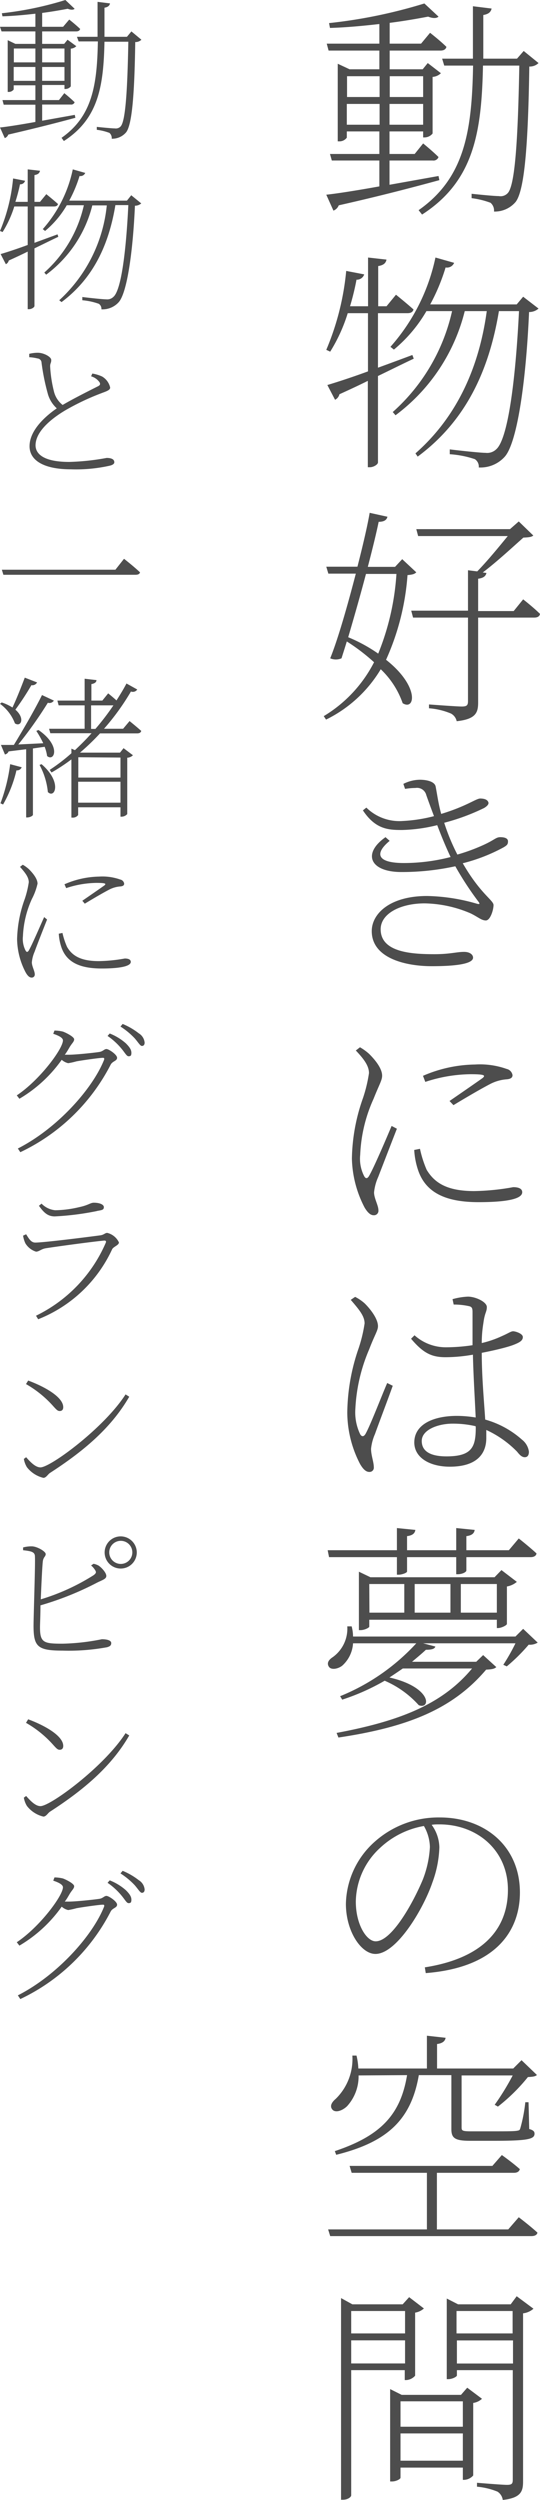 <svg xmlns="http://www.w3.org/2000/svg" viewBox="0 0 70.19 324.72" width="70.19" height="324.72">
  <defs>
    <style>
      .cls-1 {
        fill: #4d4d4d;
      }
    </style>
  </defs>
  <title>page1_cont03_text01</title>
  <g id="レイヤー_2" data-name="レイヤー 2">
    <g id="contents">
      <g>
        <path class="cls-1" d="M57.11,23.4c-3.21.87-7.44,2-13.08,3.27a1.2,1.2,0,0,1-.69.69l-.93-2.07c1.41-.15,3.9-.54,6.9-1.08V20.85H43.13L42.89,20h6.42V17.07H45.08v.81a1.17,1.17,0,0,1-1,.48h-.18V8.28L45.44,9h3.87V6.57h-6.6l-.24-.9h6.84V3.12c-2.1.24-4.32.45-6.42.51L42.77,3A65.52,65.52,0,0,0,55.16.45L57,2.16c-.24.24-.75.24-1.35,0-1.41.27-3.12.57-5,.81V5.67h4.08l1.17-1.41s1.29,1,2.13,1.83c-.09.33-.36.48-.78.48h-6.6V9h4.29l.66-.81,1.71,1.32a1.72,1.72,0,0,1-1.08.48v7.35a1.35,1.35,0,0,1-1.05.51H55v-.78H50.63V20H53.9L55,18.63s1.23,1,2,1.77a.69.69,0,0,1-.75.45H50.63V24L57,22.86Zm-12-13.5v2.7h4.23V9.9Zm4.23,6.3V13.5H45.08v2.7Zm1.32-6.3v2.7H55V9.9ZM55,16.2V13.5H50.63v2.7ZM70,8.19a1.61,1.61,0,0,1-1.2.45c-.15,10.32-.63,16.08-1.77,17.58a3.56,3.56,0,0,1-2.82,1.26,1.32,1.32,0,0,0-.45-1.14,10.81,10.81,0,0,0-2.46-.6l0-.57c1.14.12,2.94.3,3.54.3A1.26,1.26,0,0,0,66,25.08c.93-1,1.32-6.75,1.5-16.56H62.78c-.18,8.67-1.17,15-7.92,19.35l-.45-.57c6-4.2,6.93-10.29,7.08-18.78H57.74l-.27-.9h4c0-2.13,0-4.38,0-6.81l2.43.3c-.09.42-.36.72-1.08.84,0,2,0,3.87,0,5.67h4.38l.87-1Z"/>
        <path class="cls-1" d="M53.78,46.59c-1.29.6-2.85,1.38-4.65,2.25V60.06c0,.27-.57.63-1.05.63h-.27V49.47c-1.14.57-2.37,1.14-3.69,1.74a1.08,1.08,0,0,1-.57.72l-1-1.92c1-.3,3-.93,5.28-1.77V40.68H45.2a21.29,21.29,0,0,1-2.28,5l-.51-.24A34.5,34.5,0,0,0,45,35.19l2.34.45a1,1,0,0,1-1,.69,34,34,0,0,1-.84,3.45h2.34V33.45l2.4.27c-.09.42-.33.72-1.08.84v5.22h1.08l1.23-1.5s1.38,1.11,2.28,1.92c-.09.33-.36.48-.78.48H49.13v7.08c1.41-.51,2.94-1.08,4.47-1.65ZM70,40.08a1.82,1.82,0,0,1-1.23.45c-.42,9.42-1.59,17-3.15,18.78a4.24,4.24,0,0,1-3.39,1.41,1.15,1.15,0,0,0-.51-1.08A12.78,12.78,0,0,0,58.46,59l0-.63c1.47.18,4,.45,4.65.45a1.7,1.7,0,0,0,1.41-.48C66,57,67,49.62,67.46,40.41H64.85c-1.29,7.77-4.32,14.28-10.56,18.9L54,58.89c5.43-4.77,8.28-11.22,9.27-18.48H60.41a24.11,24.11,0,0,1-9,13.53l-.36-.42a24.81,24.81,0,0,0,7.71-13.11H55.43a18.6,18.6,0,0,1-4.23,5l-.45-.36A25.36,25.36,0,0,0,56.6,33.45l2.43.69a1,1,0,0,1-1.11.6,25.6,25.6,0,0,1-2,4.8H67.16l.84-1Z"/>
        <path class="cls-1" d="M54.11,74.34c-.24.24-.51.3-1.14.36a32.34,32.34,0,0,1-2.79,11c4.38,3.45,3.78,6.66,2.16,5.64a11.15,11.15,0,0,0-2.85-4.41,17,17,0,0,1-7.11,6.54l-.3-.45a17.44,17.44,0,0,0,6.54-7,25.77,25.77,0,0,0-3.54-2.7c-.24.78-.48,1.53-.69,2.19a1.86,1.86,0,0,1-1.47,0c1-2.46,2.25-6.84,3.33-11H42.68l-.27-.9h4.05c.69-2.7,1.29-5.25,1.59-7l2.31.51c-.09.39-.39.66-1.14.66-.3,1.47-.81,3.54-1.41,5.85h3.54l.93-1Zm-6.54.21c-.72,2.73-1.56,5.67-2.31,8.22a20.32,20.32,0,0,1,3.9,2.13,33.11,33.11,0,0,0,2.37-10.35ZM68,77.85s1.35,1.05,2.19,1.89c-.06.33-.33.48-.75.48H62.15v11c0,1.29-.24,2.19-2.79,2.46a1.47,1.47,0,0,0-.75-1A9.15,9.15,0,0,0,55.76,92V91.5s3.57.27,4.26.27.81-.18.81-.72V80.22H53.69l-.24-.9h7.38V74.07l1.2.15C63.35,72.87,64.88,71,66,69.63H54.35l-.24-.9H66.29l1.14-1,1.89,1.83c-.24.21-.63.24-1.29.27-1.29,1.14-3.45,3.15-5.28,4.53l.48.06c-.09.39-.36.66-1.08.75v4.2h4.62Z"/>
        <path class="cls-1" d="M52.43,101.82a4.87,4.87,0,0,1,2.13-.54c.84,0,1.95.21,2.07.9.21,1.08.36,2.28.72,3.54,3.3-1,4.53-2,5.07-2s1,.15,1.08.57c0,.21-.18.42-.57.66a27.62,27.62,0,0,1-5.19,1.92A26.54,26.54,0,0,0,59.45,111a24,24,0,0,0,3.42-1.26c1.44-.66,1.59-1,2.16-1s1,.15,1,.54-.12.51-.57.78a22.62,22.62,0,0,1-5.31,2.07c2.31,4,4,4.8,4,5.43s-.42,2-1,2-1-.45-2-.93a15.78,15.78,0,0,0-5.94-1.29c-3.21,0-5.73,1.35-5.73,3.36,0,3,4,3.24,7,3.24,2,0,2.88-.3,3.84-.3.75,0,1.17.36,1.17.75,0,.63-1.38,1.11-5.37,1.11-3.33,0-7.8-1-7.8-4.56,0-2.25,2.34-4.56,7.2-4.56a24.66,24.66,0,0,1,6.45,1c.42.12.42,0,.21-.27a41.07,41.07,0,0,1-3-4.59,32.41,32.41,0,0,1-7,.75c-4.11,0-5.1-2.4-2.07-4.53l.54.48c-2,1.65-1.65,2.88,1.86,2.88a24.27,24.27,0,0,0,6.06-.78c-.6-1.26-1.17-2.64-1.74-4.14a20.81,20.81,0,0,1-4.56.63c-1.74,0-3.45-.06-5.1-2.55l.45-.36a6.11,6.11,0,0,0,4.71,1.74,20,20,0,0,0,4.08-.63c-.33-.87-.66-1.77-1-2.73a1.24,1.24,0,0,0-1.41-.93,9,9,0,0,0-1.35.12Z"/>
        <path class="cls-1" d="M51.59,146.61c-.6,1.53-2,5.16-2.43,6.27a6.46,6.46,0,0,0-.54,2c0,.78.57,1.68.57,2.34a.58.58,0,0,1-.63.63c-.45,0-.84-.45-1.17-1a14.41,14.41,0,0,1-1.65-6.36,24.51,24.51,0,0,1,1.44-7.86,18.73,18.73,0,0,0,.78-3.24c0-.93-.63-1.8-1.71-2.94l.54-.42a6.8,6.8,0,0,1,1.2.87c.48.48,1.68,1.74,1.68,2.82,0,.6-.36,1.11-1.11,3A19.43,19.43,0,0,0,46.82,150a4.93,4.93,0,0,0,.51,2.76c.18.33.39.39.63,0,.6-1,2.31-5,2.94-6.51Zm3,2.61a14.36,14.36,0,0,0,.87,2.73c1,1.65,2.58,2.76,6.18,2.76a30.65,30.65,0,0,0,5.07-.51c.6,0,1.17.15,1.17.66,0,1-2.64,1.29-5.67,1.29-4.23,0-6.81-1.2-7.83-4.05a10,10,0,0,1-.54-2.73Zm.39-9.48a17.51,17.51,0,0,1,6.75-1.47,10.38,10.38,0,0,1,4.11.57,1,1,0,0,1,.78.81c0,.24-.12.48-.72.54a5.53,5.53,0,0,0-2.1.57c-1.29.66-3.42,1.92-4.86,2.79l-.51-.54c1.35-.93,3.66-2.52,4.32-3,.36-.33.27-.48-1.59-.48a19.3,19.3,0,0,0-5.88,1Z"/>
        <path class="cls-1" d="M46.16,168.45a6,6,0,0,1,1.2.81c.48.45,1.77,1.89,1.77,3,0,.57-.42,1.11-1.14,3a22.25,22.25,0,0,0-1.8,7.74,6.55,6.55,0,0,0,.63,3.3c.18.3.42.36.66,0,.6-1,2.19-5.16,2.85-6.66l.72.36c-.54,1.53-1.92,5.16-2.31,6.27a6.31,6.31,0,0,0-.51,1.92c0,.84.36,1.71.36,2.4a.55.55,0,0,1-.6.6c-.45,0-.84-.42-1.2-1.05a14.61,14.61,0,0,1-1.65-6.66,26.21,26.21,0,0,1,1.47-8.34,18.73,18.73,0,0,0,.78-3.24c0-.93-.66-1.74-1.8-3.06Zm12.66.3a8.56,8.56,0,0,1,2-.33c1,0,2.46.69,2.46,1.35s-.27.69-.45,2.1a15.72,15.72,0,0,0-.21,2.58,13.24,13.24,0,0,0,2.61-.9c.9-.39,1.17-.63,1.47-.63s1.26.3,1.26.75-.39.69-1.17,1-2.46.72-4.17,1.05c0,3.09.3,6.33.45,8.67A12.09,12.09,0,0,1,67.85,187a2.38,2.38,0,0,1,.9,1.56c0,.42-.15.72-.54.72s-.69-.33-1-.72a13.38,13.38,0,0,0-4-2.82c0,.42,0,.78,0,1.05,0,2.07-1.26,3.72-4.74,3.72-2.61,0-4.62-1.17-4.62-3.15,0-2.34,2.46-3.45,5.55-3.45a15.27,15.27,0,0,1,2.43.21c-.09-2.1-.3-5.4-.36-8.16a20.74,20.74,0,0,1-3.54.33c-1.77,0-2.88-.48-4.5-2.4l.45-.45A6.08,6.08,0,0,0,58,175a23.61,23.61,0,0,0,3.42-.27c0-1.32,0-3.45,0-4.29,0-.48-.06-.69-.45-.78a9.06,9.06,0,0,0-2-.21Zm3,16.5a13,13,0,0,0-3-.33c-1.86,0-4,.78-4,2.25s1.35,2,3.21,2c3.33,0,3.81-1.23,3.81-3.75Z"/>
        <path class="cls-1" d="M42.77,202.26l-.18-.9h9v-2.88l2.4.24c-.06.42-.33.72-1.08.81v1.83H59.3v-2.88l2.4.24c-.06.42-.33.72-1.08.81v1.83h5.52l1.29-1.53s1.41,1.11,2.31,1.95c-.06.33-.36.48-.78.48H60.62V204c0,.15-.39.45-1.08.48H59.3v-2.22H52.91v1.86c0,.18-.66.42-1.11.42h-.21v-2.28Zm27.12,11.1a1.92,1.92,0,0,1-1.17.27,23,23,0,0,1-2.85,2.82l-.45-.21A25.94,25.94,0,0,0,67,213.45H55l1.59.42c-.09.3-.45.42-1.23.42-.54.51-1.14,1-1.8,1.56h8.34l.9-.87,1.71,1.56c-.24.24-.63.3-1.32.33-4.32,5.1-10.14,7.47-19.2,8.82l-.24-.6c8-1.5,13.68-3.63,17.61-8.37h-9c-.57.39-1.14.78-1.74,1.17,5.52,1.26,5.4,4.2,3.81,3.6A12.67,12.67,0,0,0,50,218.31a28.81,28.81,0,0,1-5.52,2.46l-.27-.45a27.38,27.38,0,0,0,9.9-6.87H45.89a4.24,4.24,0,0,1-1.41,2.91c-.54.42-1.44.6-1.74.12s0-.9.51-1.23a4.56,4.56,0,0,0,1.89-4h.57a5.35,5.35,0,0,1,.18,1.32H67l1-1Zm-5.31-1.89v-1.08H48v.9c0,.12-.6.45-1.14.45h-.21v-7.59l1.5.72H64.28l.9-.93,2,1.53a2.72,2.72,0,0,1-1.29.6v4.86c0,.18-.72.54-1.17.54Zm-16.56-2h4.53v-3.72H48Zm5.88-3.72v3.72h4.65v-3.72Zm10.68,3.72v-3.72H59.9v3.72Z"/>
        <path class="cls-1" d="M55.22,255.54c7.11-1.11,10.8-4.62,10.8-10.08,0-5.13-4-8.49-8.91-8.49-.33,0-.69,0-1,.06a5.15,5.15,0,0,1,1,2.91,14.4,14.4,0,0,1-.9,4.56c-1.17,3.45-4.65,9.3-7.41,9.3-1.86,0-3.84-2.94-3.84-6.51a11.08,11.08,0,0,1,3.75-8.07,12.43,12.43,0,0,1,8.46-3.15c5.79,0,10.41,3.69,10.41,9.75,0,4.65-2.76,9.72-12.24,10.47Zm-.12-18.36A11.11,11.11,0,0,0,49.43,240a9.64,9.64,0,0,0-3.18,7c0,3,1.41,5.16,2.58,5.16,2.07,0,4.8-4.86,6.12-8a13.6,13.6,0,0,0,.93-4.26A5.78,5.78,0,0,0,55.1,237.18Z"/>
        <path class="cls-1" d="M67.43,288s1.5,1.14,2.43,2c-.06.3-.36.45-.78.45H42.92l-.27-.87H55.49v-7.35H45.71l-.27-.9H64l1.23-1.41s1.41,1,2.34,1.83c-.09.33-.36.48-.78.48h-10v7.35h9.27ZM46.61,269.58a5.75,5.75,0,0,1-1.5,4c-.63.6-1.53.9-1.92.42s0-1,.45-1.38A7.23,7.23,0,0,0,45.8,267h.54a9.05,9.05,0,0,1,.24,1.68h8.91v-4.26l2.43.27c-.06.42-.39.72-1.11.81v3.18h9.9l1.08-1.08,2,1.92c-.21.21-.6.24-1.17.27a23.66,23.66,0,0,1-3.9,3.84l-.42-.24a32,32,0,0,0,2.34-3.81H60v6.75c0,.42.09.51,1.23.51h3c1.38,0,2.46,0,2.88-.06s.42-.09.51-.3a20,20,0,0,0,.66-3.42h.42l.09,3.48c.54.15.69.33.69.6,0,.69-.75.93-5.22.93H61.07c-2,0-2.4-.39-2.4-1.53v-7H54.44c-1,5.82-4.11,8.7-10.74,10.35l-.18-.48c6-2,8.55-4.77,9.39-9.87Z"/>
        <path class="cls-1" d="M45.65,307.86v16.26c0,.21-.42.57-1.08.57h-.24V298.5l1.47.81h6.54l.84-.93,1.92,1.47a2.25,2.25,0,0,1-1.14.54v8.19a1.65,1.65,0,0,1-1.17.57h-.18v-1.29Zm0-7.68v2.91h7v-2.91Zm7,6.81v-3h-7v3Zm10,4.59a2.13,2.13,0,0,1-1.14.54v9.42a1.65,1.65,0,0,1-1.17.57h-.18v-1.59h-8.1v1.32c0,.15-.54.48-1.11.48h-.24v-12l1.5.75h7.71l.81-.93Zm-10.59.33v3.3h8.1v-3.3Zm8.1,7.71v-3.54h-8.1v3.54Zm9.18-19.74a2.46,2.46,0,0,1-1.35.6v21.81c0,1.26-.21,2.16-2.64,2.43a1.53,1.53,0,0,0-.69-1.08A9.25,9.25,0,0,0,62,323v-.51s3.24.27,3.9.27.75-.18.75-.69V307.86H59.39v.69c0,.15-.57.48-1.14.48h-.18V298.56l1.47.75h6.84l.78-1.05Zm-10,.3v2.91h7.29v-2.91ZM66.68,307v-3H59.39v3Z"/>
        <path class="cls-1" d="M9.8,15.3c-2.14.58-5,1.32-8.72,2.18a.8.8,0,0,1-.46.46L0,16.56c.94-.1,2.6-.36,4.6-.72V13.6H.48L.32,13H4.6V11.08H1.78v.54a.78.78,0,0,1-.68.32H1V5.22L2,5.7H4.6V4.08H.2L0,3.48H4.6V1.78c-1.4.16-2.88.3-4.28.34l-.08-.4A43.68,43.68,0,0,0,8.5,0L9.7,1.14c-.16.16-.5.16-.9,0-.94.18-2.08.38-3.32.54V3.48H8.2L9,2.54s.86.68,1.42,1.22c-.06.22-.24.32-.52.32H5.48V5.7H8.34l.44-.54L9.92,6a1.15,1.15,0,0,1-.72.32v4.9a.9.9,0,0,1-.7.34H8.38v-.52H5.48V13H7.66l.7-.9s.82.66,1.34,1.18a.46.46,0,0,1-.5.3H5.48v2.1l4.24-.76Zm-8-9V8.1H4.6V6.3ZM4.6,10.5V8.7H1.78v1.8Zm.88-4.2V8.1h2.9V6.3Zm2.9,4.2V8.7H5.48v1.8Zm10-5.34a1.07,1.07,0,0,1-.8.3c-.1,6.88-.42,10.72-1.18,11.72a2.37,2.37,0,0,1-1.88.84.88.88,0,0,0-.3-.76,7.21,7.21,0,0,0-1.64-.4l0-.38c.76.08,2,.2,2.36.2a.84.84,0,0,0,.74-.26c.62-.66.88-4.5,1-11H13.58c-.12,5.78-.78,10-5.28,12.9L8,17.9c4-2.8,4.62-6.86,4.72-12.52h-2.5L10,4.78h2.68c0-1.42,0-2.92,0-4.54l1.62.2c-.06.28-.24.48-.72.56,0,1.32,0,2.58,0,3.78h2.92l.58-.7Z"/>
        <path class="cls-1" d="M7.58,30.76c-.86.4-1.9.92-3.1,1.5v7.48c0,.18-.38.42-.7.42H3.6V32.68c-.76.38-1.58.76-2.46,1.16a.72.72,0,0,1-.38.48L.08,33c.7-.2,2-.62,3.52-1.18v-5H1.86A14.2,14.2,0,0,1,.34,30.14L0,30a23,23,0,0,0,1.7-6.82l1.56.3a.64.64,0,0,1-.66.46A22.67,22.67,0,0,1,2,26.22H3.6V22l1.6.18c-.06.28-.22.48-.72.56v3.48H5.2l.82-1s.92.74,1.52,1.28c-.06.22-.24.32-.52.32H4.48v4.72l3-1.1Zm10.78-4.34a1.21,1.21,0,0,1-.82.3c-.28,6.28-1.06,11.34-2.1,12.52a2.83,2.83,0,0,1-2.26.94.77.77,0,0,0-.34-.72A8.52,8.52,0,0,0,10.7,39l0-.42c1,.12,2.64.3,3.1.3a1.13,1.13,0,0,0,.94-.32c1-.84,1.64-5.78,1.94-11.92H15c-.86,5.18-2.88,9.52-7,12.6L7.7,39a19.31,19.31,0,0,0,6.18-12.32H12a16.08,16.08,0,0,1-6,9l-.24-.28a16.54,16.54,0,0,0,5.14-8.74H8.68A12.4,12.4,0,0,1,5.86,30l-.3-.24A16.91,16.91,0,0,0,9.46,22l1.62.46a.67.67,0,0,1-.74.4A17.07,17.07,0,0,1,9,26.06h7.5l.56-.7Z"/>
        <path class="cls-1" d="M12,48.52a5,5,0,0,1,1.26.38,2.22,2.22,0,0,1,1.06,1.44c0,.36-.54.5-1.26.78a31.92,31.92,0,0,0-4.54,2.16c-1.52.9-3.9,2.62-3.9,4.58C4.64,59,5.74,60,9,60a30.59,30.59,0,0,0,4.86-.52c.54,0,1,.14,1,.56,0,.24-.28.38-.64.46a20.09,20.09,0,0,1-5,.46c-3.46,0-5.38-1.12-5.38-3,0-2.2,2.32-4.08,3.54-4.92a4,4,0,0,1-1.14-1.8,28.57,28.57,0,0,1-.84-4.12.57.57,0,0,0-.52-.56,5.65,5.65,0,0,0-1.08-.16l0-.44a4.53,4.53,0,0,1,1.12-.14c.76,0,1.72.52,1.74.92s-.16.44-.14.88A16.84,16.84,0,0,0,7,50.8a3.19,3.19,0,0,0,1.14,1.8c1.46-.86,3.64-1.94,4.5-2.38.36-.16.44-.3.3-.56a2,2,0,0,0-1.1-.78Z"/>
        <path class="cls-1" d="M15,74l1.12-1.42s1.28,1,2.08,1.76c-.06.24-.28.32-.6.32H.44L.24,74Z"/>
        <path class="cls-1" d="M4.82,88.64a.7.7,0,0,1-.74.36A34.94,34.94,0,0,1,2,92.18c1.3,1.12.72,2.3-.06,1.78A5.61,5.61,0,0,0,0,91.42l.22-.18a6.12,6.12,0,0,1,1.4.66c.5-1.06,1.1-2.56,1.6-3.88ZM.06,104.34a22.46,22.46,0,0,0,1.26-5.08l1.5.4a.64.64,0,0,1-.68.4A16.45,16.45,0,0,1,.4,104.5ZM5,94.82C8,96.88,7.06,99,6.12,98.2A5,5,0,0,0,5.8,97l-1.52.22v8.62c0,.1-.34.34-.76.34H3.4V97.32l-2.28.28a.66.66,0,0,1-.48.4L.12,96.76c.42,0,1,0,1.68,0C3,94.8,4.52,92.18,5.46,90.28L7,91a.67.67,0,0,1-.78.28A53.88,53.88,0,0,1,2.38,96.7l3.24-.16a13,13,0,0,0-.9-1.6Zm.4,4.44c2.72,2.34,1.72,4.52.82,3.62a9.27,9.27,0,0,0-1.08-3.52Zm11.44-5.6s.92.74,1.52,1.28c-.06.22-.24.32-.52.32H13a30.45,30.45,0,0,1-2.6,2.5h5.2l.46-.58,1.22.92a1.11,1.11,0,0,1-.74.32v7.32a1,1,0,0,1-.76.34h-.12v-1.22H10.16v1a.84.84,0,0,1-.76.34H9.28V98.64a23.83,23.83,0,0,1-2.58,1.7L6.46,100a23.59,23.59,0,0,0,2.82-2.16v-.6l.46.2c.72-.68,1.46-1.4,2.16-2.2H6.54l-.16-.58H11V91.62H7.62L7.46,91H11V88.16l1.54.18c0,.26-.22.44-.66.52V91H13.3l.76-.94s.58.46,1.08.92c.46-.72.9-1.44,1.3-2.2l1.4.78a.68.68,0,0,1-.82.26,30.84,30.84,0,0,1-3.5,4.84H16Zm-6.66,4.7V101h5.48v-2.6Zm5.48,5.9v-2.72H10.16v2.72ZM12.4,94.68a32.5,32.5,0,0,0,2.34-3.06h-2.9v3.06Z"/>
        <path class="cls-1" d="M6.12,119.44c-.4,1-1.36,3.44-1.62,4.18A4.31,4.31,0,0,0,4.14,125c0,.52.38,1.12.38,1.56a.39.39,0,0,1-.42.42c-.3,0-.56-.3-.78-.7A9.61,9.61,0,0,1,2.22,122a16.34,16.34,0,0,1,1-5.24,12.48,12.48,0,0,0,.52-2.16c0-.62-.42-1.2-1.14-2l.36-.28a4.53,4.53,0,0,1,.8.58c.32.32,1.12,1.16,1.12,1.88a8.17,8.17,0,0,1-.74,2,13,13,0,0,0-1.16,4.84,3.28,3.28,0,0,0,.34,1.84c.12.22.26.26.42,0,.4-.66,1.54-3.34,2-4.34Zm2,1.74A9.57,9.57,0,0,0,8.72,123c.64,1.1,1.72,1.84,4.12,1.84a20.43,20.43,0,0,0,3.38-.34c.4,0,.78.1.78.44,0,.64-1.76.86-3.78.86-2.82,0-4.54-.8-5.22-2.7a6.67,6.67,0,0,1-.36-1.82Zm.26-6.32a11.67,11.67,0,0,1,4.5-1,6.92,6.92,0,0,1,2.74.38.64.64,0,0,1,.52.54c0,.16-.08.32-.48.36a3.69,3.69,0,0,0-1.4.38c-.86.44-2.28,1.28-3.24,1.86L10.7,117c.9-.62,2.44-1.68,2.88-2,.24-.22.18-.32-1.06-.32a12.87,12.87,0,0,0-3.92.68Z"/>
        <path class="cls-1" d="M7.08,133.86A4.72,4.72,0,0,1,8.2,134c.56.22,1.44.7,1.44,1s-.28.5-.58,1c-.2.34-.4.7-.64,1,.2,0,.36,0,.5,0,1,0,3.52-.28,4-.36s.62-.38.92-.38,1.38.72,1.38,1.14-.6.42-.84.9A25.43,25.43,0,0,1,2.64,149.66l-.32-.48c5.08-2.58,9.68-7.7,11.2-11.5.08-.22,0-.28-.14-.28-.44,0-2.68.32-3.44.46a9.28,9.28,0,0,1-1.08.24,2,2,0,0,1-.84-.44,17.76,17.76,0,0,1-5.5,5.06l-.34-.44c3-2,6-6.06,6-7.14,0-.34-.54-.62-1.26-.86Zm7.18.38a7.09,7.09,0,0,1,2.1,1.28c.5.5.72.84.72,1.24s-.14.44-.38.44-.48-.48-.92-1a8.77,8.77,0,0,0-1.8-1.64ZM15.94,133a8.94,8.94,0,0,1,2.1,1.22,1.59,1.59,0,0,1,.76,1.2c0,.3-.14.44-.36.44s-.5-.5-.94-1a9.75,9.75,0,0,0-1.84-1.52Z"/>
        <path class="cls-1" d="M3,160.5l.4-.18c.38.62.66,1.08,1.18,1.08,1.14,0,7.12-.76,8.44-.94.5-.06.62-.32.92-.32a2.27,2.27,0,0,1,1.52,1.24c0,.36-.7.54-.88.88a17.78,17.78,0,0,1-9.62,9.1l-.28-.46a18.84,18.84,0,0,0,9.06-9.46c.1-.22,0-.32-.22-.3-1.8.18-6.2.78-7.58,1-.6.1-.86.44-1.26.44a2.5,2.5,0,0,1-1.38-1.08A3.55,3.55,0,0,1,3,160.5Zm9.62-3.2a36.12,36.12,0,0,1-5.5.7c-.9,0-1.42-.48-2.06-1.38l.34-.28a2.87,2.87,0,0,0,1.78.86,14.3,14.3,0,0,0,3.1-.4c1.24-.26,1.46-.58,1.92-.58.66,0,1.3.2,1.3.58S13.2,157.18,12.58,157.3Z"/>
        <path class="cls-1" d="M16.32,181.12l.48.3c-2.4,4.16-6.1,7.18-10.3,9.9-.28.18-.5.64-.86.64a3.85,3.85,0,0,1-2.14-1.38,3,3,0,0,1-.4-1.08l.3-.22c.64.74,1.26,1.32,1.86,1.32C6.56,190.6,13.54,185.46,16.32,181.12Zm-12.66-1.8c2.06.76,4.56,2.12,4.56,3.46,0,.36-.2.5-.46.5s-.4-.14-.92-.72a14,14,0,0,0-3.46-2.78Z"/>
        <path class="cls-1" d="M12.16,203.12a2.29,2.29,0,0,1,.66.24c.42.28,1,.94,1,1.34s-.5.52-1.22.88a39.34,39.34,0,0,1-7.34,2.94c0,1.28-.06,2.38-.06,2.86,0,2,.5,2.12,2.94,2.12a28.52,28.52,0,0,0,5.1-.58c.7,0,1.22.16,1.22.5s-.22.44-.54.54a27.46,27.46,0,0,1-5.78.44c-3.24,0-3.78-.5-3.78-3.22,0-1.34.24-8,.18-9,0-.6-.46-.7-1.54-.82L3,201a3.94,3.94,0,0,1,1.24-.14c.66.06,1.7.66,1.7,1s-.32.38-.38,1c-.08.8-.18,2.94-.26,4.88a27.84,27.84,0,0,0,6.84-3.12c.36-.26.4-.4.22-.68a2.44,2.44,0,0,0-.52-.6Zm5.62-1.48a2.09,2.09,0,1,1-2.08-2.08A2.1,2.1,0,0,1,17.78,201.64Zm-.58,0a1.5,1.5,0,0,0-3,0,1.5,1.5,0,1,0,3,0Z"/>
        <path class="cls-1" d="M16.32,225.12l.48.3c-2.4,4.16-6.1,7.18-10.3,9.9-.28.18-.5.64-.86.64a3.85,3.85,0,0,1-2.14-1.38,3,3,0,0,1-.4-1.08l.3-.22c.64.74,1.26,1.32,1.86,1.32C6.56,234.6,13.54,229.46,16.32,225.12Zm-12.66-1.8c2.06.76,4.56,2.12,4.56,3.46,0,.36-.2.5-.46.5s-.4-.14-.92-.72a14,14,0,0,0-3.46-2.78Z"/>
        <path class="cls-1" d="M7.08,243.86A4.72,4.72,0,0,1,8.2,244c.56.22,1.44.7,1.44,1s-.28.5-.58,1c-.2.34-.4.7-.64,1,.2,0,.36,0,.5,0,1,0,3.52-.28,4-.36s.62-.38.92-.38,1.38.72,1.38,1.14-.6.42-.84.9A25.43,25.43,0,0,1,2.64,259.66l-.32-.48c5.08-2.58,9.68-7.7,11.2-11.5.08-.22,0-.28-.14-.28-.44,0-2.68.32-3.44.46a9.28,9.28,0,0,1-1.08.24,2,2,0,0,1-.84-.44,17.76,17.76,0,0,1-5.5,5.06l-.34-.44c3-2,6-6.06,6-7.14,0-.34-.54-.62-1.26-.86Zm7.18.38a7.09,7.09,0,0,1,2.1,1.28c.5.5.72.84.72,1.24s-.14.44-.38.44-.48-.48-.92-1a8.77,8.77,0,0,0-1.8-1.64ZM15.94,243a8.94,8.94,0,0,1,2.1,1.22,1.59,1.59,0,0,1,.76,1.2c0,.3-.14.44-.36.44s-.5-.5-.94-1a9.75,9.75,0,0,0-1.84-1.52Z"/>
      </g>
    </g>
  </g>
</svg>
